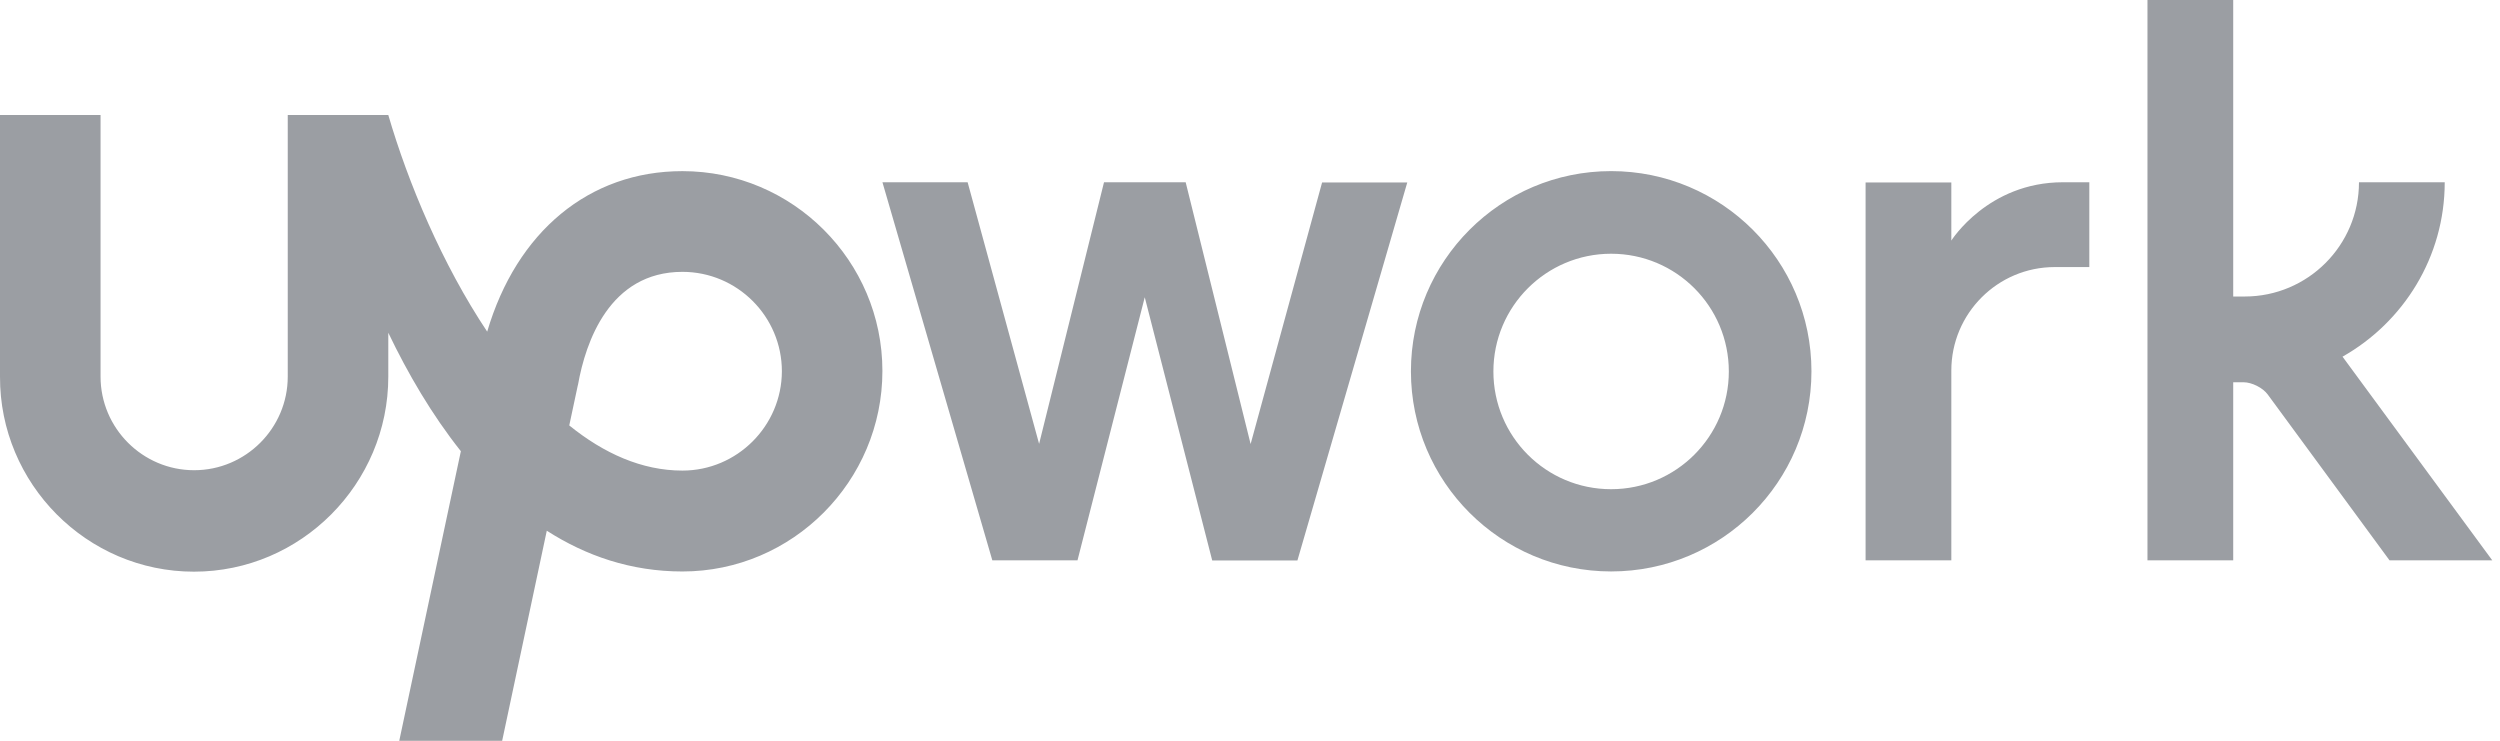 <svg width="81" height="24" viewBox="0 0 81 24" fill="none" xmlns="http://www.w3.org/2000/svg">
<path d="M22.111 15.247C20.796 15.247 19.564 14.69 18.444 13.784L18.717 12.504L18.729 12.457C18.971 11.095 19.741 8.808 22.111 8.808C23.887 8.808 25.333 10.254 25.333 12.031C25.327 13.802 23.881 15.247 22.111 15.247ZM22.111 5.545C19.084 5.545 16.738 7.511 15.785 10.745C14.328 8.56 13.226 5.936 12.581 3.727H9.323V12.202C9.323 13.873 7.961 15.235 6.29 15.235C4.62 15.235 3.258 13.873 3.258 12.202V3.727H3.71159e-05V12.202C-0.012 15.673 2.813 18.522 6.284 18.522C9.755 18.522 12.581 15.673 12.581 12.202V10.781C13.214 12.102 13.99 13.434 14.932 14.619L12.936 24.001H16.27L17.716 17.195C18.983 18.007 20.44 18.516 22.111 18.516C25.682 18.516 28.59 15.59 28.59 12.019C28.59 8.453 25.682 5.545 22.111 5.545Z" fill="#9b9ea3"/>
<path d="M38.417 5.911L40.52 14.387L42.836 5.911H45.596L42.036 18.16H39.276L37.09 9.631L34.911 18.154H32.151L28.591 5.905H31.351L33.667 14.381L35.77 5.905H38.417V5.911ZM52.2 5.544C48.617 5.544 45.714 8.452 45.714 12.03C45.714 15.613 48.622 18.515 52.2 18.515C55.783 18.515 58.691 15.613 58.691 12.03C58.691 8.446 55.783 5.544 52.2 5.544ZM52.2 15.85C50.091 15.85 48.386 14.144 48.386 12.036C48.386 9.927 50.097 8.221 52.2 8.221C54.308 8.221 56.014 9.927 56.014 12.036C56.014 14.138 54.308 15.85 52.2 15.85ZM66.575 8.653C64.721 8.653 63.223 10.158 63.223 12.006V18.154H60.445V5.911H63.223V7.795C63.223 7.795 64.407 5.905 66.841 5.905H67.694V8.653H66.575ZM75.898 11.556C77.87 10.442 79.209 8.328 79.209 5.905H76.431C76.431 7.949 74.772 9.607 72.729 9.607H72.356V0H69.578V18.154H72.356V12.385H72.688C72.96 12.385 73.315 12.563 73.475 12.782L77.42 18.154H80.749L75.898 11.556Z" fill="#9b9ea3"/>
</svg>
